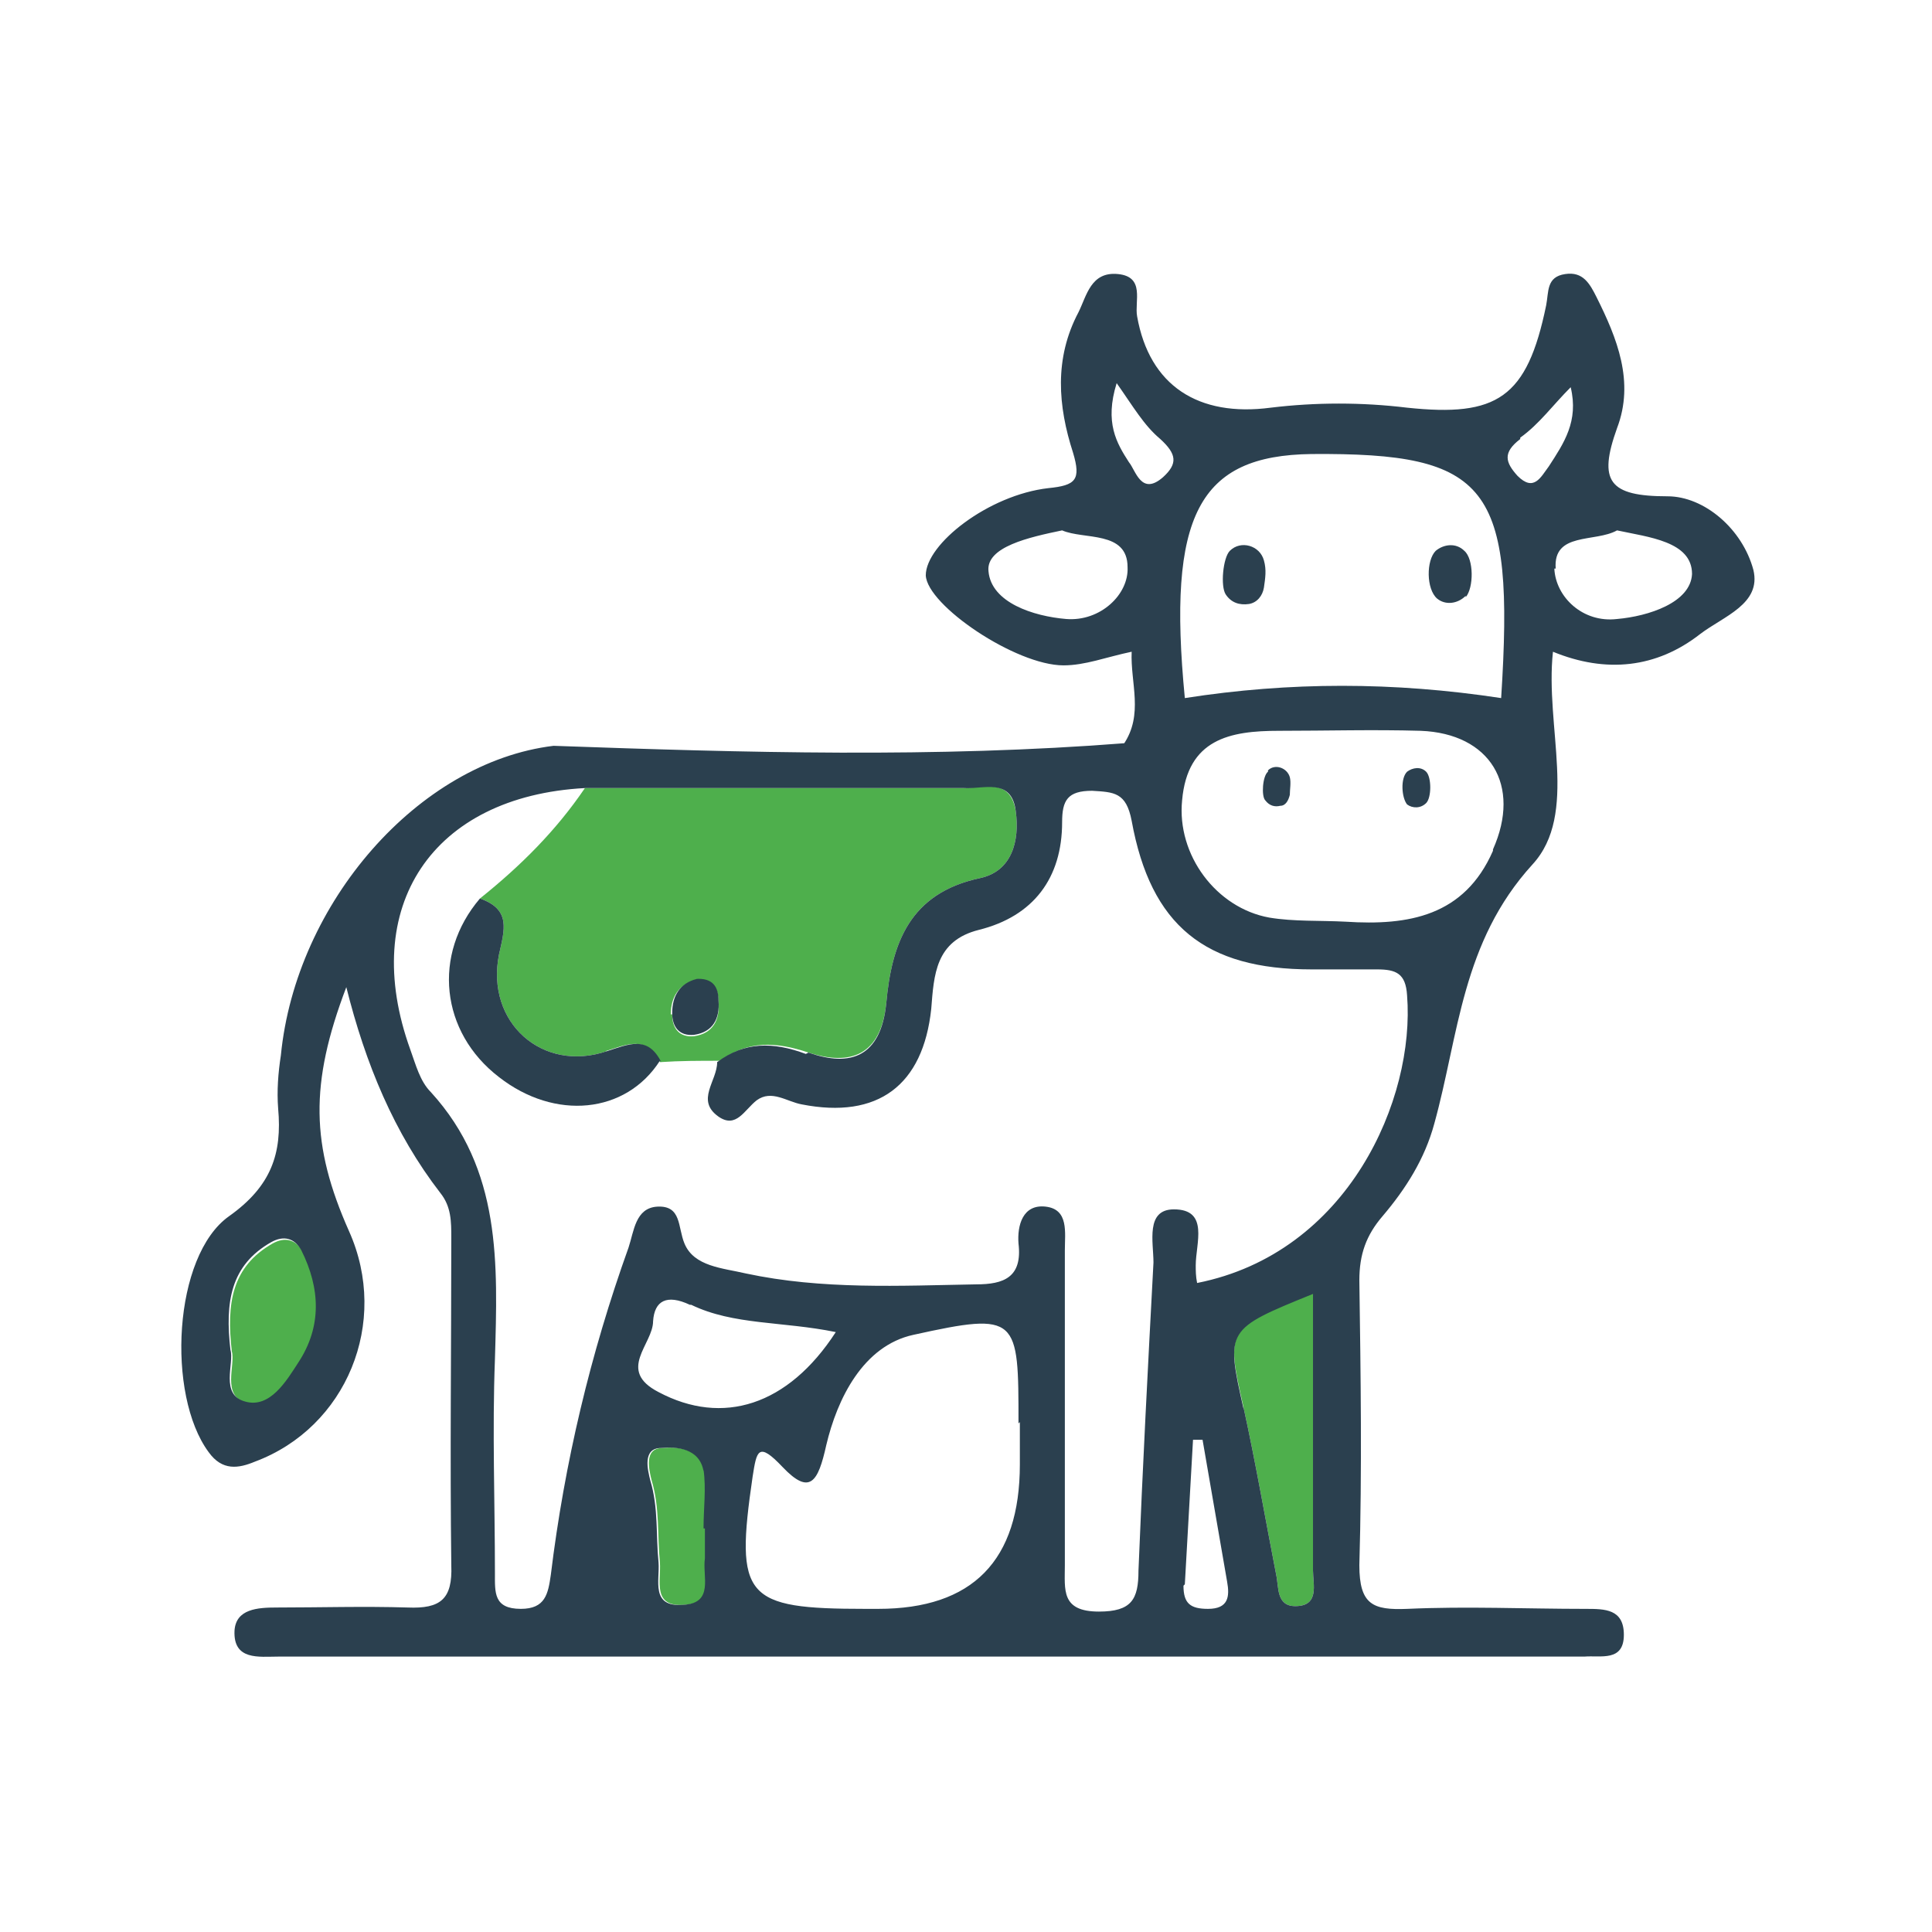 <?xml version="1.0" encoding="UTF-8"?>
<svg id="Layer_1" data-name="Layer 1" xmlns="http://www.w3.org/2000/svg" baseProfile="tiny" version="1.2" viewBox="0 0 141.7 141.7">
  <g>
    <path d="M44.5,77.1c-4.7,1.6-8.9-2.1-7.9-7.1.4-1.8.9-3.3-1.4-4.1,3-2.4,5.6-5,7.7-8.1,9.3,0,18.5,0,27.8,0,1.4,0,3.4-.8,3.8,1.7.3,2.2-.3,4.4-2.6,4.9-5.2,1.1-6.5,4.8-6.9,9.2-.4,3.8-2.6,4.6-5.7,3.6-2.4-.8-4.4-.9-6.5.6-1.5,0-2.9,0-4.4.1-1-2-2.4-1.3-4-.8ZM49.3,74.4c0,1,.5,1.7,1.6,1.6,1.4-.2,1.9-1.2,1.8-2.5,0-1-.4-1.7-1.7-1.6-1.2.3-1.8,1.2-1.8,2.5Z" fill="#4eaf4c" stroke-width="0"/>
    <path d="M96.3,94.8c-6.4,2.6-6.4,2.6-5.1,8.4.9,4.1,1.6,8.2,2.4,12.3.2.9,0,2.3,1.4,2.3,1.8,0,1.3-1.6,1.3-2.6,0-6.6,0-13.3,0-20.3Z" fill="#4eaf4c" stroke-width="0"/>
    <path d="M17,99.1c.3,1-.8,3.3,1.1,3.8,1.8.5,3-1.5,3.9-2.9,1.7-2.6,1.6-5.4.2-8.2-.5-.9-1.3-1.1-2.2-.6-3,1.7-3.4,4.4-3,7.9Z" fill="#4eaf4c" stroke-width="0"/>
    <path d="M51.7,112.2c0-1.5.2-2.9,0-4.3-.3-1.7-2-1.8-3.1-1.7-1.4,0-1,1.6-.8,2.4.6,2,.4,4,.6,6,.1,1.3-.6,3.3,1.8,3.1,2.3-.1,1.4-2.1,1.6-3.4,0-.7,0-1.5,0-2.2,0,0,0,0-.1,0Z" fill="#4eaf4c" stroke-width="0"/>
  </g>
  <g>
    <path d="M82.4,54.6c1.5-2.2.5-4.5.6-6.8-1.9.4-3.4,1-5,1-3.5,0-10-4.4-10.1-6.6,0-2.3,4.6-5.9,9-6.4,2-.2,2.4-.6,1.8-2.6-1.1-3.4-1.4-6.9.4-10.3.6-1.2.9-3,2.9-2.8,2,.2,1.2,2,1.4,3.1.9,5.1,4.5,7.4,9.8,6.7,3.3-.4,6.7-.4,10,0,6.6.7,8.8-.7,10.2-7.5.2-1,0-2.1,1.4-2.3,1.3-.2,1.8.7,2.3,1.7,1.5,3,2.8,6.2,1.5,9.6-1.4,3.9-.6,5,3.7,5,2.7,0,5.5,2.4,6.3,5.4.6,2.5-2.2,3.4-3.9,4.7-3.2,2.5-6.9,2.9-10.8,1.3-.6,5.5,1.9,11.9-1.5,15.6-5.2,5.7-5.4,12.5-7.2,19-.7,2.6-2.1,4.8-3.8,6.8-1.2,1.4-1.7,2.8-1.7,4.7.1,7,.2,13.9,0,20.9,0,2.9,1,3.3,3.5,3.2,4.4-.2,8.7,0,13.1,0,1.4,0,2.8,0,2.8,1.9,0,2-1.7,1.5-2.9,1.6-.9,0-1.7,0-2.6,0-22.5,0-45,0-67.5,0-8.6,0-17.1,0-25.7,0-1.4,0-3.3.3-3.2-1.9.1-1.6,1.7-1.7,3.1-1.7,3.2,0,6.4-.1,9.6,0,2.4.1,3.3-.6,3.2-3.1-.1-8,0-16,0-24,0-1.2,0-2.3-.8-3.3-3.4-4.4-5.5-9.5-6.9-15.1-2.7,7.1-2.6,11.6.2,17.9,3,6.7-.2,14.4-6.9,16.9-1.2.5-2.4.7-3.4-.7-3.1-4.2-2.6-14.4,1.5-17.3,3.1-2.2,3.9-4.6,3.6-7.9-.1-1.3,0-2.6.2-3.9,1.1-11.2,10.1-21.5,20-22.7,14,.5,28,.9,42-.2ZM59.3,77.2c3.1,1.1,5.3.3,5.7-3.6.4-4.4,1.7-8.1,6.9-9.2,2.3-.5,2.9-2.7,2.6-4.9-.3-2.5-2.4-1.6-3.8-1.7-9.3,0-18.5,0-27.8,0-11.2.6-16.6,8.7-12.8,19.2.4,1.1.7,2.3,1.5,3.1,5.2,5.7,4.9,12.6,4.7,19.6-.2,5.2,0,10.5,0,15.7,0,1.4-.1,2.6,1.9,2.6,1.8,0,2-1.1,2.2-2.5,1-8.2,2.9-16.2,5.7-24,.4-1.2.5-2.9,2.1-3,1.8-.1,1.5,1.5,2,2.7.7,1.7,2.8,1.8,4.5,2.2,5.6,1.2,11.3.9,16.9.8,2,0,3.4-.5,3.1-3-.1-1.3.3-2.9,2-2.7,1.7.2,1.4,1.9,1.4,3.2,0,7.7,0,15.4,0,23.1,0,1.8-.3,3.4,2.5,3.4,2.4,0,2.9-.9,2.9-3,.3-7.5.7-15.1,1.1-22.6,0-1.5-.6-3.9,1.5-3.9,2.6,0,1.6,2.5,1.6,4.1,0,.4,0,.8.1,1.3,11.1-2.2,16-13.5,15.4-21.1-.1-1.6-.8-1.9-2.2-1.9-1.6,0-3.2,0-4.8,0-7.8,0-11.8-3.2-13.2-10.9-.4-2.1-1.3-2.1-2.9-2.2-1.8,0-2.2.7-2.2,2.3,0,4.1-2.1,6.9-6.1,7.9-3.2.8-3.3,3.3-3.5,5.8-.6,5.6-3.9,8.1-9.5,7-1.1-.2-2.2-1.1-3.3-.3-.9.7-1.5,2.1-2.8,1.2-1.7-1.2-.1-2.6-.1-4,2-1.5,4.1-1.5,6.5-.6ZM96.2,33.3c-8.3.1-10.6,4.5-9.3,17.9,7.7-1.2,15.3-1.2,23.2,0,1-15.6-.9-18-13.9-17.9ZM74.7,104.4c0-7.8,0-8.2-7.7-6.5-3.7.8-5.6,4.7-6.4,8.1-.6,2.7-1.2,3.7-3.2,1.6-1.8-1.9-1.9-1.2-2.2.7-1.3,8.9-.6,9.7,8.3,9.7h.9q10.4,0,10.4-10.6c0-1,0-2,0-3.1ZM109.5,62.3c2.1-4.7-.2-8.5-5.3-8.7-3.5-.1-6.9,0-10.4,0-3.6,0-6.7.6-7.1,5.1-.4,4,2.5,7.9,6.4,8.6,1.8.3,3.7.2,5.6.3,4.6.3,8.7-.4,10.8-5.2ZM91.2,103.2c.9,4.1,1.6,8.2,2.4,12.3.2.9,0,2.3,1.4,2.3,1.8,0,1.3-1.6,1.3-2.6,0-6.6,0-13.3,0-20.3-6.4,2.6-6.4,2.6-5.1,8.4ZM50.6,95.7c-1.7-.8-2.6-.3-2.7,1.2,0,1.7-2.7,3.6.4,5.2,4.7,2.5,9.5,1,13-4.4-3.9-.8-7.5-.5-10.6-2ZM18,102.8c1.8.5,3-1.5,3.9-2.9,1.7-2.6,1.6-5.4.2-8.2-.5-.9-1.3-1.1-2.2-.6-3,1.7-3.4,4.4-3,7.9.3,1-.8,3.3,1.1,3.8ZM72.5,41.9c.2,2.3,3.3,3.3,5.7,3.5,2.5.2,4.6-1.8,4.5-3.8,0-2.7-3.2-2-4.8-2.7-2.4.5-5.6,1.2-5.4,3ZM114,41.7c.1,2.1,2.1,4,4.6,3.7,2.3-.2,5.4-1.2,5.5-3.3,0-2.4-3.2-2.7-5.5-3.2-1.6.9-4.7.1-4.5,2.8ZM51.6,107.9c-.3-1.7-2-1.8-3.1-1.7-1.4,0-1,1.6-.8,2.4.6,2,.4,4,.6,6,.1,1.3-.6,3.3,1.8,3.1,2.3-.1,1.4-2.1,1.6-3.4,0-.7,0-1.5,0-2.2,0,0,0,0-.1,0,0-1.5.2-2.9,0-4.3ZM86.8,116.3c0,1.3.5,1.7,1.8,1.7,1.5,0,1.6-.9,1.4-2-.6-3.5-1.2-6.9-1.8-10.4-.2,0-.5,0-.7,0-.2,3.5-.4,7.1-.6,10.6ZM82.8,33.9c.5.6.9,2.5,2.5,1.1,1.1-1,1-1.7-.2-2.8-1.2-1-2-2.4-3.2-4.1-.9,2.9,0,4.4.9,5.8ZM111.5,32.2c-1.3,1-1.1,1.7-.2,2.7,1.2,1.2,1.7.1,2.3-.7,1.1-1.7,2.2-3.3,1.6-5.8-1.3,1.3-2.3,2.7-3.7,3.7Z" fill="#2b404f" stroke-width="0"/>
    <path d="M48.5,77.9c-1-2-2.4-1.3-4-.8-4.7,1.6-8.9-2.1-7.9-7.1.4-1.8.9-3.3-1.4-4.1-3.5,4.1-2.9,9.8,1.4,13.1,4.1,3.2,9.3,2.7,11.8-1.2Z" fill="#2b404f" stroke-width="0"/>
    <path d="M51.1,71.8c-1.2.3-1.8,1.2-1.8,2.5,0,1,.5,1.7,1.6,1.6,1.4-.2,1.9-1.2,1.8-2.5,0-1-.4-1.7-1.7-1.6Z" fill="#2b404f" stroke-width="0"/>
    <path d="M107.5,43.8c.6-.7.6-2.8-.1-3.4-.6-.6-1.5-.5-2.1,0-.7.7-.7,2.8.1,3.5.6.5,1.5.4,2.1-.2Z" fill="#2b404f" stroke-width="0"/>
    <path d="M90.2,40.4c-.5.5-.7,2.6-.3,3.2.4.6,1,.8,1.7.7.6-.1,1-.6,1.1-1.2.1-.7.2-1.3,0-2-.3-1.1-1.7-1.5-2.5-.7Z" fill="#2b404f" stroke-width="0"/>
    <path d="M104.6,58.9c.4-.4.4-1.9,0-2.3-.4-.4-1-.3-1.4,0-.5.5-.4,1.9,0,2.4.4.3,1,.3,1.4-.1Z" fill="#2b404f" stroke-width="0"/>
    <path d="M93,56.6c-.4.3-.5,1.8-.2,2.1.3.4.7.5,1.1.4.4,0,.6-.4.7-.8,0-.4.1-.9,0-1.3-.2-.7-1.1-1-1.6-.5Z" fill="#2b404f" stroke-width="0"/>
  </g>
</svg>